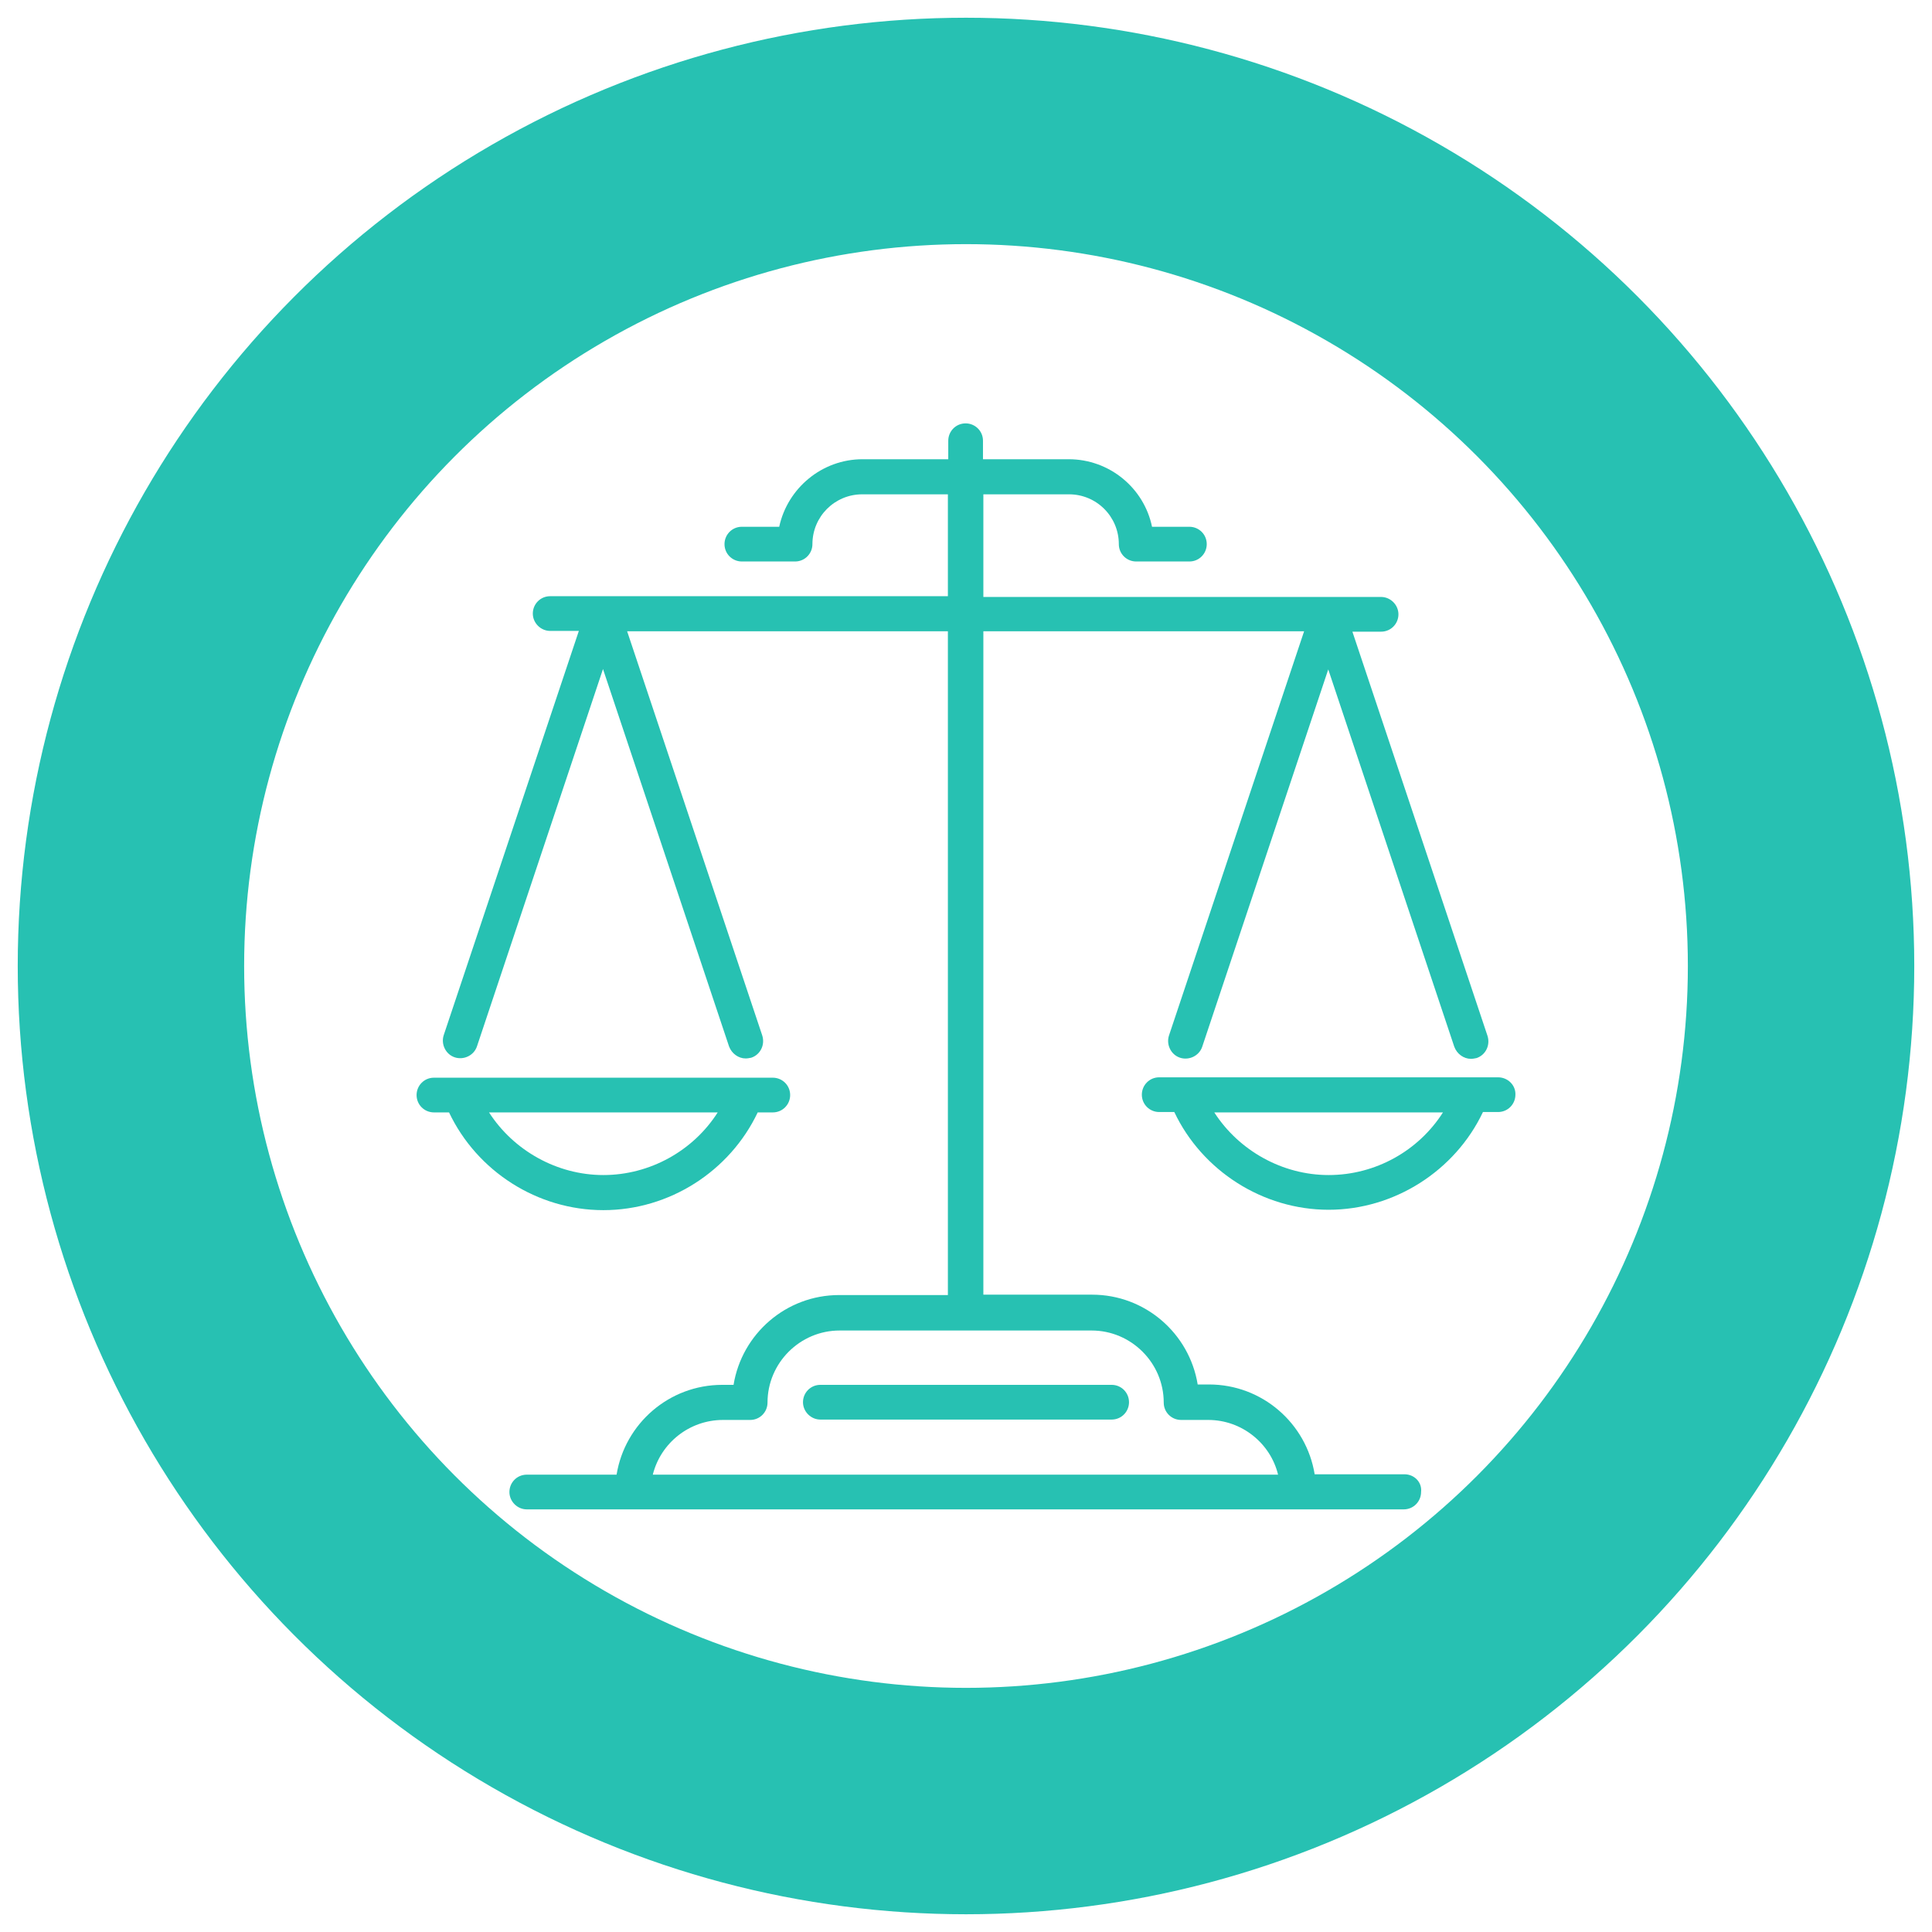 <?xml version="1.0" encoding="utf-8"?>
<!-- Generator: Adobe Illustrator 22.1.0, SVG Export Plug-In . SVG Version: 6.00 Build 0)  -->
<svg version="1.1" id="Layer_1" xmlns="http://www.w3.org/2000/svg" xmlns:xlink="http://www.w3.org/1999/xlink" x="0px" y="0px"
	 viewBox="0 0 512 512" style="enable-background:new 0 0 512 512;" xml:space="preserve">
<style type="text/css">
	.st0{fill:#27C1B2;}
	.st1{fill:none;stroke:#27C1B2;stroke-width:60;stroke-miterlimit:10;}
</style>
<g>
	<path class="st0" d="M159.9,320.7c17.5,0,33.5-10.3,40.9-25.9h4c2.6,0,4.6-2.1,4.6-4.6c0-2.6-2.1-4.6-4.6-4.6H115
		c-2.6,0-4.6,2.1-4.6,4.6c0,2.6,2.1,4.6,4.6,4.6h4C126.4,310.4,142.4,320.7,159.9,320.7z M190.2,294.8c-6.5,10.2-18,16.6-30.3,16.6
		c-12.3,0-23.8-6.5-30.3-16.6H190.2z"/>
	<path class="st0" d="M397,285.5h-89.8c-2.6,0-4.6,2.1-4.6,4.6c0,2.6,2.1,4.6,4.6,4.6h4c7.4,15.6,23.5,25.9,40.9,25.9
		s33.5-10.3,40.9-25.9h4c2.6,0,4.6-2.1,4.6-4.6C401.7,287.6,399.6,285.5,397,285.5z M352.1,311.4c-12.3,0-23.8-6.5-30.3-16.6h60.6
		C375.9,305,364.5,311.4,352.1,311.4z"/>
	<path class="st0" d="M372.2,390.7h-23.8c-2.2-13.5-13.9-23.8-28-23.8h-3c-2.2-13.5-13.9-23.8-28-23.8h-28.8V167.3h85l-35.8,107.1
		c-0.8,2.4,0.5,5.1,2.9,5.9c2.4,0.8,5.1-0.5,5.9-2.9l33.4-100l33.4,100c0.7,1.9,2.5,3.2,4.4,3.2c0.5,0,1-0.1,1.5-0.2
		c2.4-0.8,3.7-3.4,2.9-5.9l-35.8-107.1h7.6c2.6,0,4.6-2.1,4.6-4.6s-2.1-4.6-4.6-4.6H260.6v-27.2h22.7c7.3,0,13.2,5.9,13.2,13.2
		c0,2.6,2.1,4.6,4.6,4.6h14.1c2.6,0,4.6-2.1,4.6-4.6c0-2.6-2.1-4.6-4.6-4.6h-9.9c-2.1-10.2-11.2-17.9-22.1-17.9h-22.7v-4.9
		c0-2.6-2.1-4.6-4.6-4.6c-2.6,0-4.6,2.1-4.6,4.6v4.9h-22.7c-10.8,0-19.9,7.7-22.1,17.9h-9.9c-2.6,0-4.6,2.1-4.6,4.6
		c0,2.6,2.1,4.6,4.6,4.6h14.1c2.6,0,4.6-2.1,4.6-4.6c0-7.3,5.9-13.2,13.2-13.2h22.7V158H145.8c-2.6,0-4.6,2.1-4.6,4.6
		s2.1,4.6,4.6,4.6h7.6l-35.8,107.1c-0.8,2.4,0.5,5.1,2.9,5.9c2.4,0.8,5.1-0.5,5.9-2.9l33.4-100l33.4,100c0.7,1.9,2.5,3.2,4.4,3.2
		c0.5,0,1-0.1,1.5-0.2c2.4-0.8,3.7-3.4,2.9-5.9l-35.8-107.1h85v175.9h-28.8c-14.1,0-25.8,10.3-28,23.8h-3c-14.1,0-25.8,10.3-28,23.8
		h-23.8c-2.6,0-4.6,2.1-4.6,4.6s2.1,4.6,4.6,4.6h232.4c2.6,0,4.6-2.1,4.6-4.6C376.9,392.8,374.8,390.7,372.2,390.7z M191.6,376.3
		h7.2c2.6,0,4.6-2.1,4.6-4.6c0-10.5,8.6-19.1,19.1-19.1h66.8c10.5,0,19.1,8.6,19.1,19.1c0,2.6,2.1,4.6,4.6,4.6h7.2
		c8.9,0,16.5,6.2,18.5,14.5H173C175.1,382.4,182.7,376.3,191.6,376.3z"/>
	<path class="st0" d="M294.6,367h-77.2c-2.6,0-4.6,2.1-4.6,4.6s2.1,4.6,4.6,4.6h77.2c2.6,0,4.6-2.1,4.6-4.6S297.2,367,294.6,367z"/>
</g>
<circle class="st1" cx="256" cy="256" r="221.3"/>
</svg>
